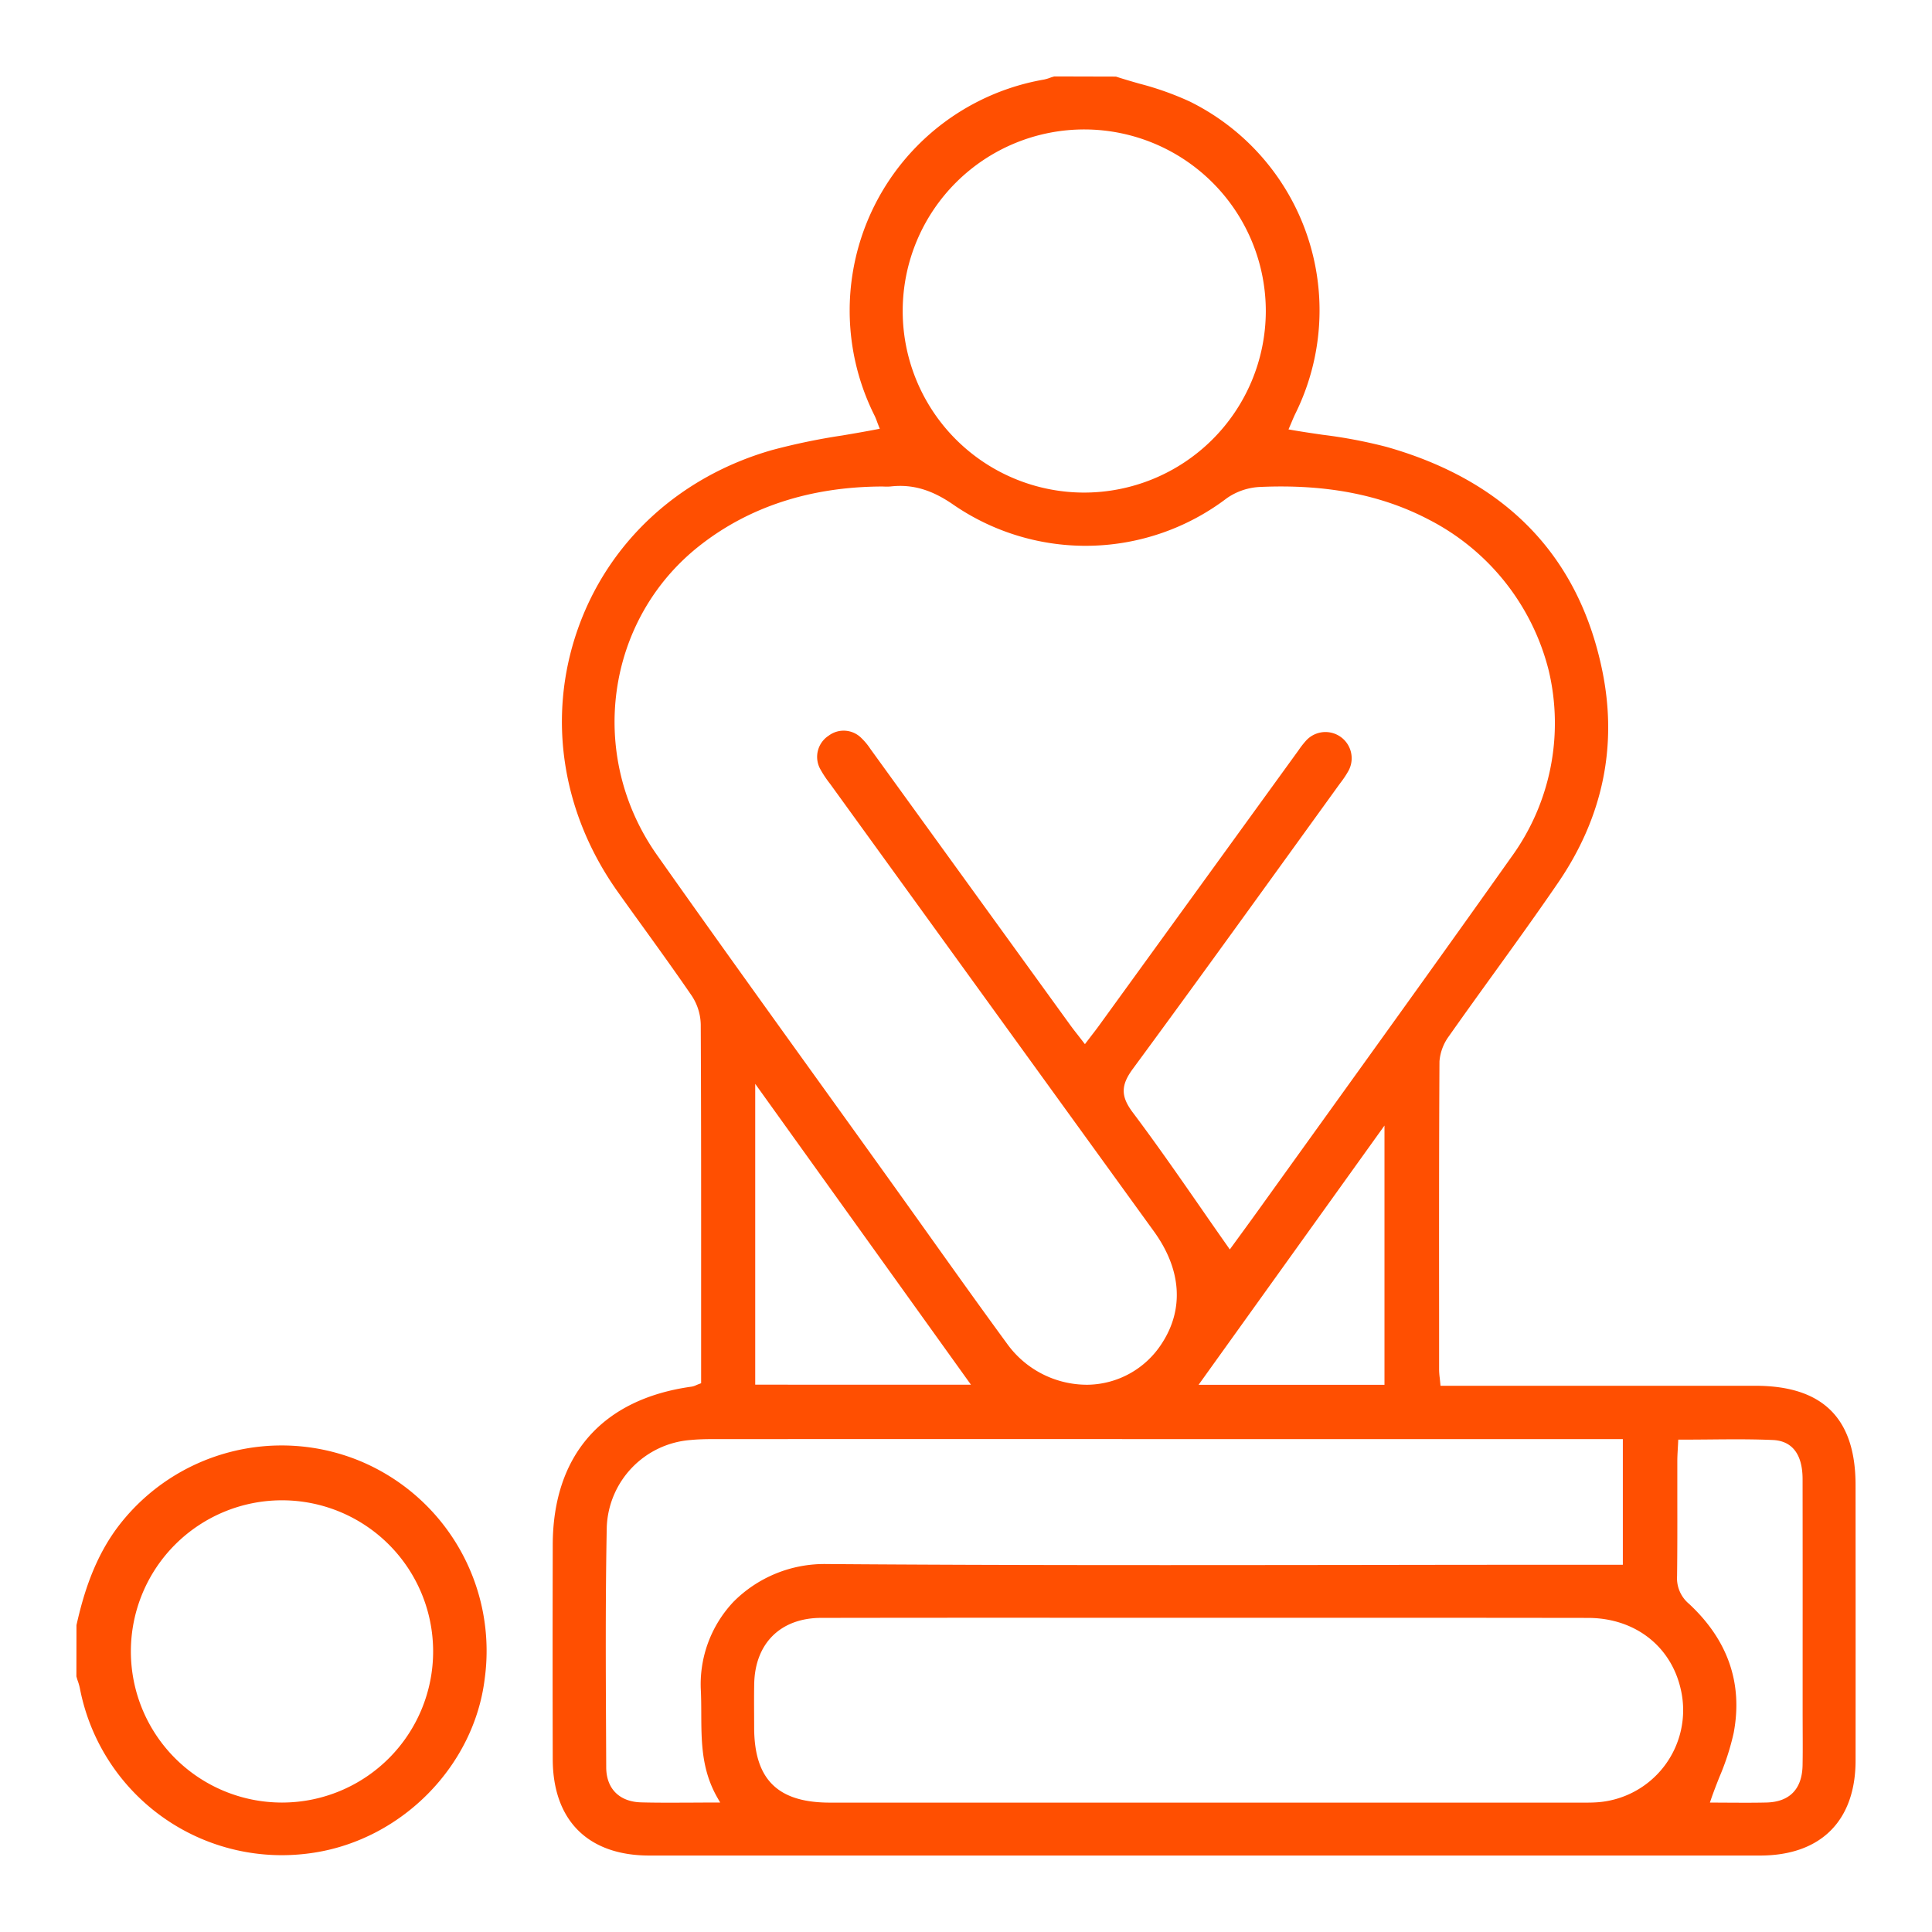 <?xml version="1.0" encoding="UTF-8"?> <svg xmlns="http://www.w3.org/2000/svg" id="Layer_1" data-name="Layer 1" viewBox="0 0 300 300"><defs><style>.cls-1{fill:#ff4f01;}</style></defs><path class="cls-1" d="M288.13,230.6c0-10.369-5.086-15.412-15.542-15.417q-15.542,0-31.086,0h-17.82l-.042-.453c-.027-.294-.056-.548-.087-.833a10.594,10.594,0,0,1-.09-1.162l0-7.514c-.01-13.246-.02-26.944.057-40.413a7.62,7.62,0,0,1,1.479-3.925c2.286-3.25,4.644-6.519,6.959-9.729,3.31-4.589,6.733-9.336,9.979-14.082,6.934-10.138,9.25-21.191,6.881-32.849C245.189,86.4,233.921,74.682,215.322,69.4a76.1,76.1,0,0,0-9.9-1.882l-.117-.017c-1.53-.224-3.066-.447-4.6-.714l-.626-.109.463-1.083c.175-.418.367-.878.584-1.327a36.159,36.159,0,0,0-16.375-48.5,46.6,46.6,0,0,0-7.859-2.787c-1.121-.322-2.389-.688-3.614-1.088l-9.575-.025-.476.143a6.89,6.89,0,0,1-1.107.34A36.4,36.4,0,0,0,135.783,64.5c.2.407.352.834.481,1.187l.345.89-.591.114c-1.739.338-3.479.633-5.212.926a99.594,99.594,0,0,0-10.94,2.272c-14.425,4.136-25.422,14.3-30.17,27.868-4.765,13.619-2.488,28.471,6.248,40.751q1.921,2.7,3.867,5.384c2.507,3.479,5.1,7.077,7.594,10.715a8.42,8.42,0,0,1,1.407,4.47c.069,14.019.064,28.223.059,41.96l0,13.749-.324.122c-.188.071-.338.135-.463.189a2.581,2.581,0,0,1-.669.217c-13.888,1.913-21.554,10.639-21.586,24.57-.029,12.654-.028,23.235,0,33.3.028,9.5,5.494,14.942,15,14.943q43.117,0,86.236,0t86.234,0c9.42,0,14.827-5.379,14.834-14.756q.011-17.613,0-35.227Zm-22.392,48.641c.384-1.094.8-2.167,1.239-3.274a38.725,38.725,0,0,0,2.228-6.881c1.449-7.675-.884-14.418-6.934-20.044a5.186,5.186,0,0,1-1.857-4.311c.051-3.956.045-7.98.039-11.872v-.8q0-2.593,0-5.189c0-.595.034-1.193.074-1.92.018-.3.035-.6.049-.925l.023-.478h.477c1.448,0,2.877-.013,4.3-.025,3.4-.031,6.626-.061,9.911.081,2.105.089,4.614,1.22,4.618,6.1q.016,13.29.007,26.58v9.968l.007,2.39c.009,1.824.017,3.647-.017,5.469-.071,3.7-2.015,5.7-5.623,5.784-1.944.045-3.813.034-5.782.023-.777,0-1.538-.01-2.278-.01h-.705Zm-156.845-13.2v0c.02,4.525.04,8.8,2.507,13.107l.429.748h-.862c-1.307,0-2.558.007-3.769.015l-.481,0c-2.474.012-4.822.022-7.157-.04-3.384-.092-5.413-2.125-5.426-5.438l-.023-4.95c-.051-10.608-.105-21.578.109-32.413A14.1,14.1,0,0,1,107.276,223.6c1.33-.127,2.674-.138,3.83-.138q38.522-.006,77.047,0h63.841v19.513h-6.449q-16.215,0-32.434.027h-.257c-27.614.034-56.166.072-84.247-.137h-.175a19.9,19.9,0,0,0-14.517,5.84,18.647,18.647,0,0,0-5.081,13.913C108.882,263.748,108.888,264.893,108.893,266.038Zm8.221-4.572c.125-6.309,4.11-10.234,10.4-10.244q21.6-.035,43.2-.015l16.616,0,17.29,0q20.993-.009,41.988.019c7.293.014,12.952,4.428,14.417,11.247a14.342,14.342,0,0,1-13.292,17.4c-.49.027-.982.034-1.473.034l-1.262,0H128.882c-8.134,0-11.766-3.6-11.777-11.664l-.006-1.948C117.091,264.683,117.083,263.074,117.114,261.466Zm69-46.435,28.868-40.258v40.258ZM168.292,76.488a28.194,28.194,0,0,1,.146-56.388,28.214,28.214,0,0,1,28.116,28.3A28.229,28.229,0,0,1,168.292,76.488ZM148.1,78.411a36.223,36.223,0,0,0,42.41-1.056,9.773,9.773,0,0,1,5.135-1.741c10.259-.459,18.834,1.2,26.219,5.069a36.223,36.223,0,0,1,18.621,23.441,35.343,35.343,0,0,1-5.845,29.017C225.417,146.161,216,159.25,206.9,171.908q-5.753,8-11.5,16c-1.039,1.448-2.09,2.888-3.02,4.16l-1.416,1.945-.4-.574q-2-2.839-3.965-5.684l-.173-.249c-3.393-4.885-6.9-9.936-10.532-14.768-1.877-2.5-1.873-4.208.015-6.77,8.2-11.135,16.407-22.5,24.342-33.482l7.6-10.522.342-.466a14.5,14.5,0,0,0,1.145-1.715,4.071,4.071,0,0,0-6.6-4.706,13.462,13.462,0,0,0-1.1,1.421l-30.98,42.754c-.345.476-.7.942-1.118,1.478l-1.073,1.405-1.07-1.38c-.432-.551-.83-1.058-1.207-1.577L135.16,116.3a9.8,9.8,0,0,0-1.37-1.66,3.872,3.872,0,0,0-5.11-.408,3.924,3.924,0,0,0-1.363,5.091,16.506,16.506,0,0,0,1.577,2.388l50.294,69.511c4.276,5.912,4.7,12.1,1.189,17.435a13.92,13.92,0,0,1-11.41,6.364l-.361,0h0a15.291,15.291,0,0,1-12.222-6.36c-4.063-5.547-8.121-11.239-12.046-16.744l-.135-.19q-2.662-3.736-5.333-7.469-5.571-7.774-11.183-15.57c-8.448-11.747-17.183-23.894-25.666-35.919-10.912-15.467-7.992-36.578,6.647-48.06,7.648-6,17.1-9.081,28.068-9.163.2,0,.382,0,.585.009a7.219,7.219,0,0,0,.994-.019C141.692,75.158,144.711,76.048,148.1,78.411Zm-30.83,136.6V168.3l33.5,46.718Z"></path><path class="cls-1" d="M55.745,226.8A31.891,31.891,0,0,0,18.6,236.705c-4,5.133-5.693,11.057-6.725,15.645l-.012,7.963.161.551a8.83,8.83,0,0,1,.375,1.27,31.941,31.941,0,0,0,31.363,25.939,32.674,32.674,0,0,0,5.064-.4c13.668-2.143,24.786-13.493,26.438-26.99A31.935,31.935,0,0,0,55.745,226.8ZM43.727,279.9a23.467,23.467,0,1,1,.124,0Z"></path></svg> 
